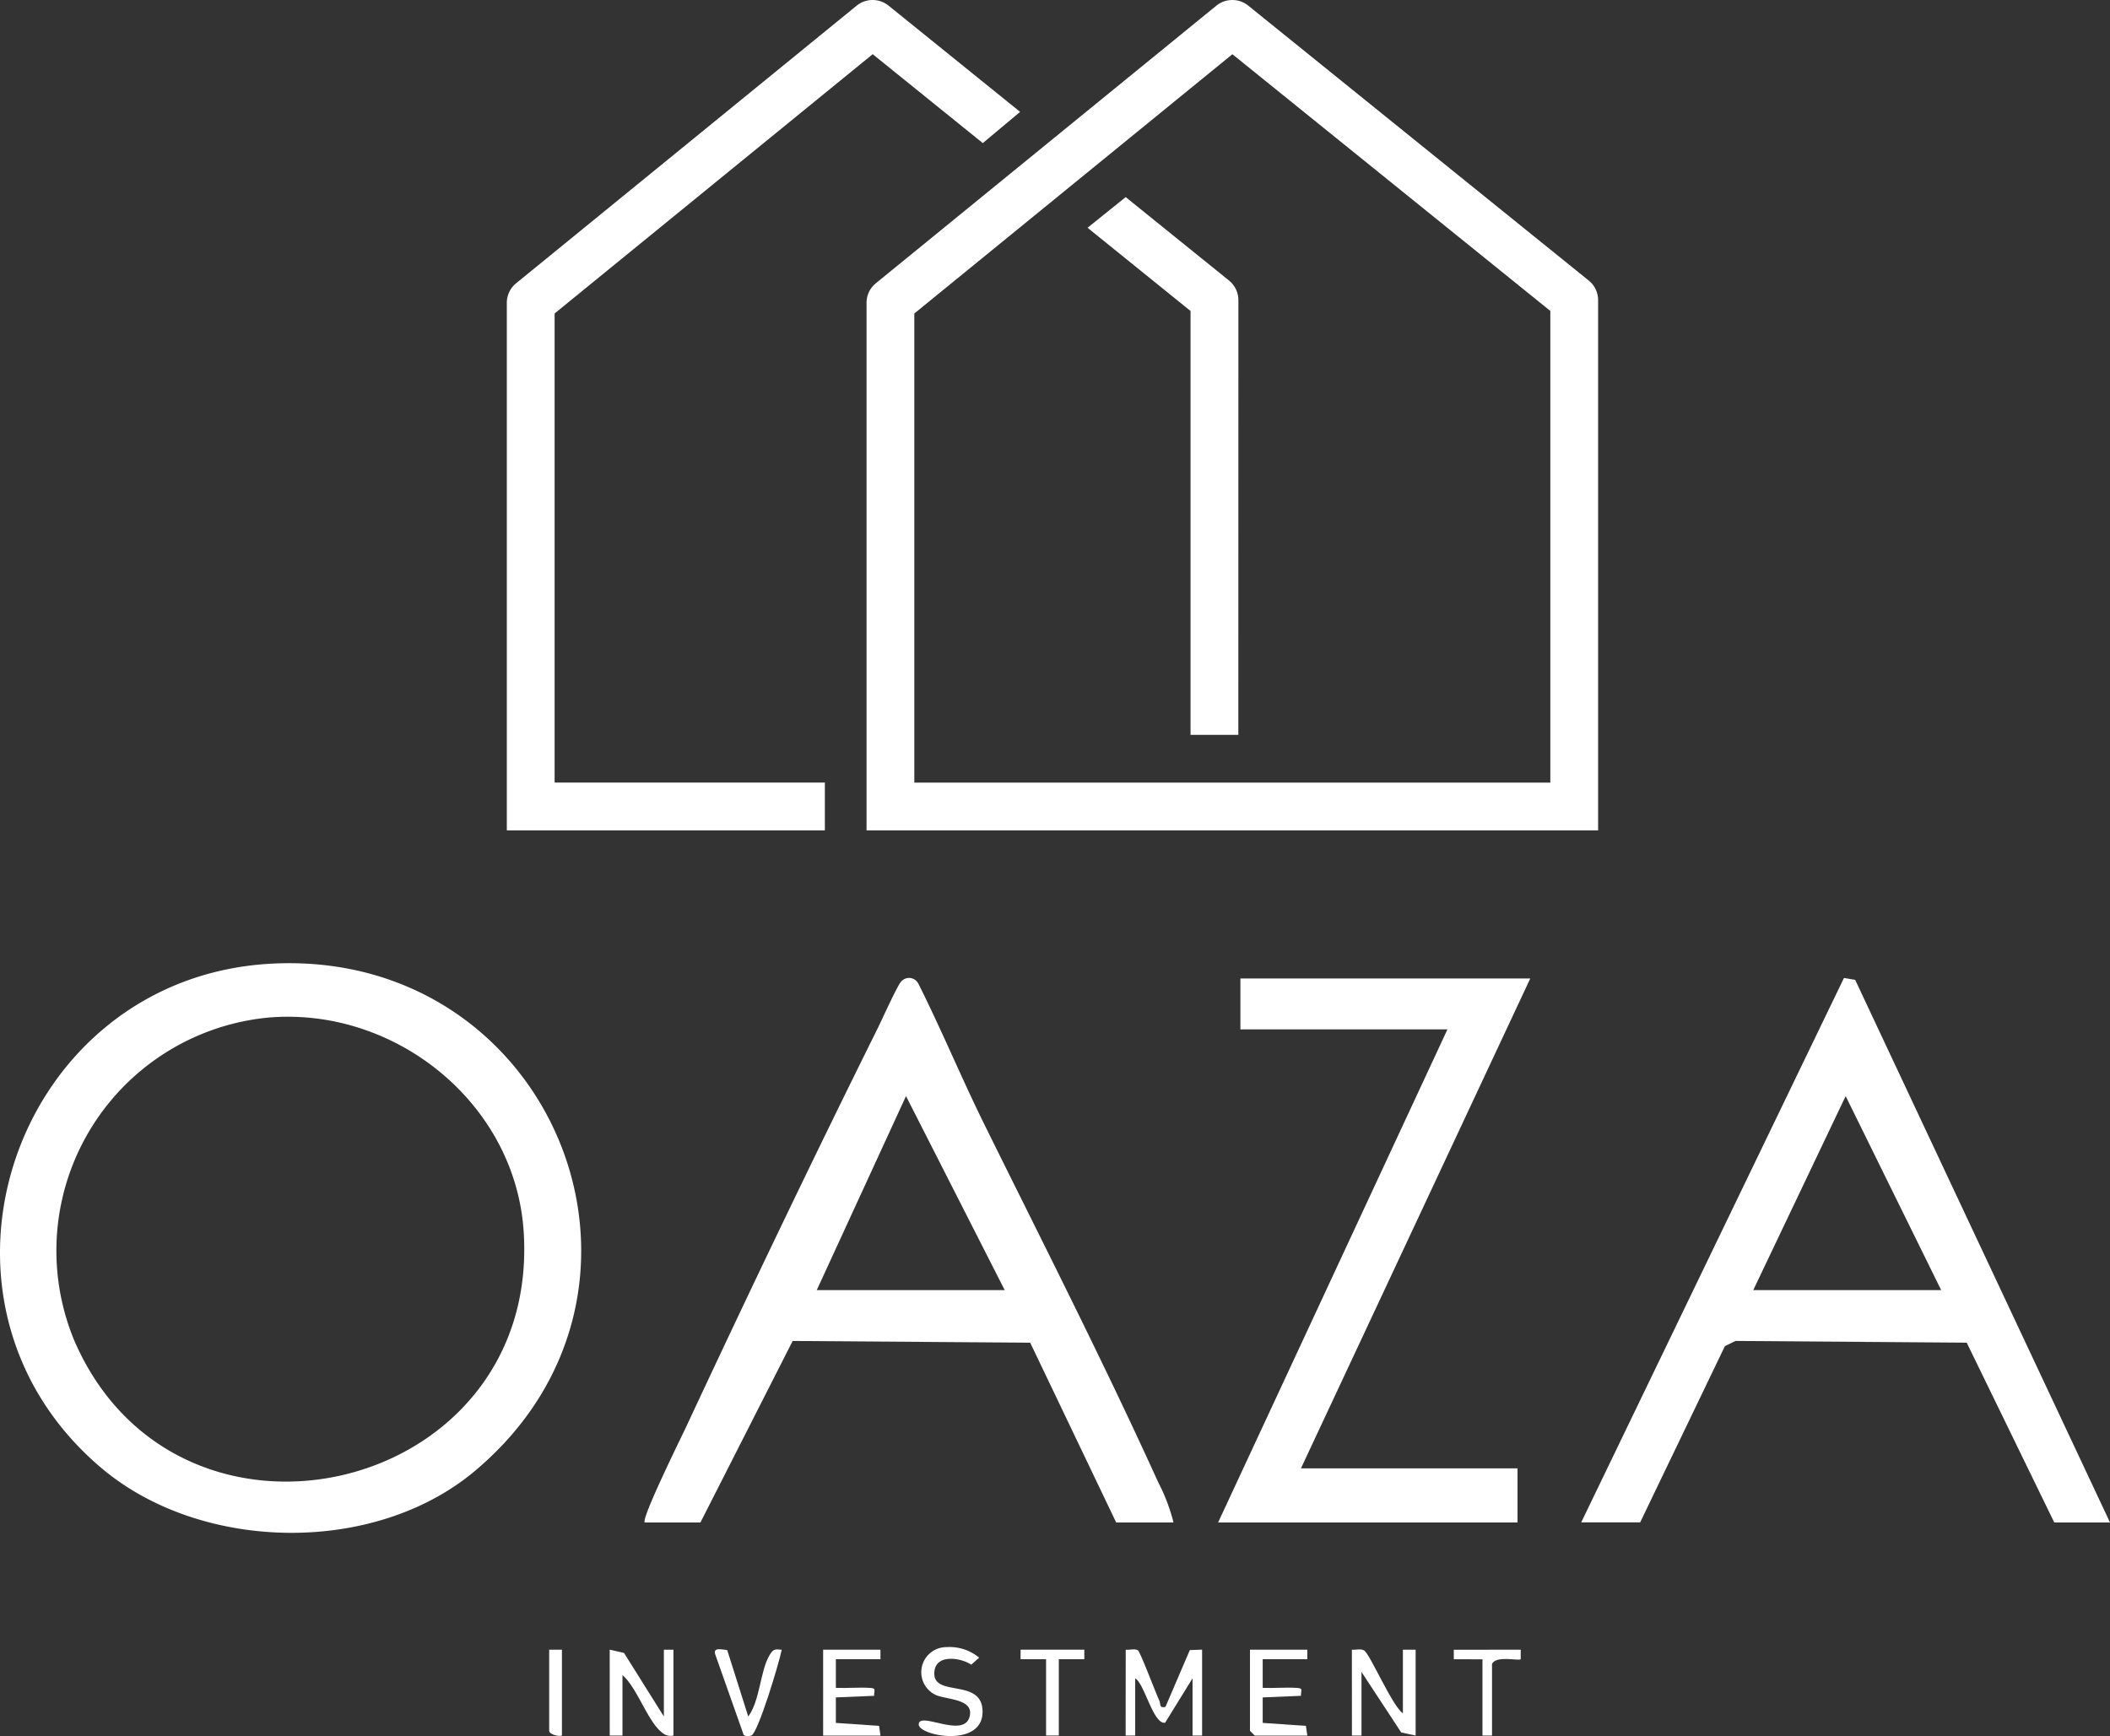 <?xml version="1.0" encoding="UTF-8"?> <svg xmlns="http://www.w3.org/2000/svg" width="121.694" height="100.134" viewBox="0 0 121.694 100.134"><rect x="0" y="0" width="121.694" height="100.134" fill="#333333" stroke="none"/><g id="Group_126" data-name="Group 126" transform="translate(-3895.153 -5497.949)"><g id="Group_125" data-name="Group 125"><path id="Path_415" data-name="Path 415" d="M3910.989,5553.523c16.173-.7,24.019,18.86,11.515,29.3-5.794,4.837-15.742,4.654-21.483-.184C3889.516,5572.943,3896.035,5554.168,3910.989,5553.523Zm-.365,3.119a13.509,13.509,0,0,0-11.144,18.727c6.052,13.717,26.874,8.747,25.875-6.394C3924.867,5561.577,3917.943,5556.01,3910.624,5556.642Z" fill="#fff"></path><path id="Path_416" data-name="Path 416" d="M3932.339,5585.762c-.219-.212,2.118-4.937,2.414-5.57,3.576-7.665,7.262-15.36,11.023-22.936.225-.454,1.155-2.51,1.349-2.688a.6.6,0,0,1,.993.114c1.341,2.673,2.487,5.446,3.811,8.127,3.355,6.795,6.859,13.669,10.02,20.627a10.72,10.72,0,0,1,.886,2.326h-3.307l-4.958-10.369-13.7-.1-5.32,10.472Zm9.92-13.4H3953.1l-5.693-11.192Z" fill="#fff"></path><path id="Path_417" data-name="Path 417" d="M4016.847,5585.762h-3.215l-5.049-10.37-13.333-.1-.614.3-4.887,10.165h-3.4l15.154-31.4.648.11Zm-9.737-13.4-5.509-11.192-5.33,11.192Z" fill="#fff"></path><path id="Path_418" data-name="Path 418" d="M3983.411,5554.386l-13.227,28.257h12.492v3.12h-17.269l13.227-28.441h-11.941v-2.936Z" fill="#fff"></path><path id="Path_419" data-name="Path 419" d="M3960.079,5593.1c.219.026.526-.071.7.032.137.08,1.032,2.473,1.235,2.9.1.216-.025.449.356.37l1.406-3.278.708-.026v4.954h-.551v-3.3l-1.581,2.56c-.686.121-1.177-2.246-1.726-2.56v3.3h-.551Z" fill="#fff"></path><path id="Path_420" data-name="Path 420" d="M3973.123,5593.1c.223.021.5-.069.7.04.334.183,1.633,3.23,2.242,3.629V5593.1h.735v4.954l-.832-.18-2.291-3.49v3.67h-.551Z" fill="#fff"></path><path id="Path_421" data-name="Path 421" d="M3930.318,5593.1l.824.186,2.3,3.667V5593.1h.551v4.954a.743.743,0,0,1-.654-.172c-.828-.628-1.439-2.594-2.285-3.314v3.486h-.735Z" fill="#fff"></path><path id="Path_422" data-name="Path 422" d="M3945.933,5593.1v.55h-2.572v1.652c.641.025,1.294-.035,1.936,0,.418.022.267.1.271.459l-2.207.092v1.47l2.492.172.081.561h-3.307V5593.1Z" fill="#fff"></path><path id="Path_423" data-name="Path 423" d="M3970.551,5593.1v.55h-2.572v1.652c.64.025,1.294-.035,1.936,0,.417.022.267.1.271.459l-2.207.092v1.47l2.492.172.081.561h-3.031l-.276-.275V5593.1Z" fill="#fff"></path><path id="Path_424" data-name="Path 424" d="M3949.748,5592.952a2.672,2.672,0,0,1,1.877.608l-.454.406c-.572-.389-1.978-.629-2.119.339-.238,1.636,2.772.346,2.77,2.375,0,2.109-3.682,1.383-3.68.734,0-.783,2.534.8,2.916-.4.35-1.1-1.337-1.018-1.948-1.308A1.448,1.448,0,0,1,3949.748,5592.952Z" fill="#fff"></path><path id="Path_425" data-name="Path 425" d="M3937.095,5593.123l1.213,3.831c.679-.909.686-2.639,1.231-3.541.213-.352.289-.354.7-.31-.136.715-1.355,4.773-1.749,4.948-.084.038-.464.077-.468-.1l-1.621-4.591C3936.263,5592.93,3936.843,5593.108,3937.095,5593.123Z" fill="#fff"></path><path id="Path_426" data-name="Path 426" d="M3957.691,5593.1v.55h-1.471v4.4h-.735v-4.4h-1.47v-.55Z" fill="#fff"></path><path id="Path_427" data-name="Path 427" d="M3982.86,5593.1v.549c-.11.116-1.427-.236-1.655.276v4.129h-.551v-4.4H3979v-.549Z" fill="#fff"></path><path id="Path_428" data-name="Path 428" d="M3927.562,5593.1v4.954c-.213.074-.735-.081-.735-.275V5593.1Z" fill="#fff"></path></g><path id="Path_429" data-name="Path 429" d="M3987.324,5545.844h-42.193v-30.429a1.448,1.448,0,0,1,.533-1.126l19.643-16.014a1.463,1.463,0,0,1,1.833-.006l19.642,15.86a1.452,1.452,0,0,1,.542,1.133Zm-39.438-2.756h36.682v-27.205l-18.337-14.806-18.345,14.955Zm19.164-42.678,0,0Zm-24.323,45.434h-18.343v-30.429a1.451,1.451,0,0,1,.534-1.126l19.643-16.014a1.463,1.463,0,0,1,1.833-.006l7.594,6.133-2.153,1.8-6.35-5.127-18.345,14.955v27.056h15.587Zm3.577-45.434,0,0Zm20.273,14.852a1.456,1.456,0,0,0-.541-1.133l-5.959-4.811-2.2,1.768,5.941,4.8v24.449h2.756Z" fill="#fff"></path></g></svg> 